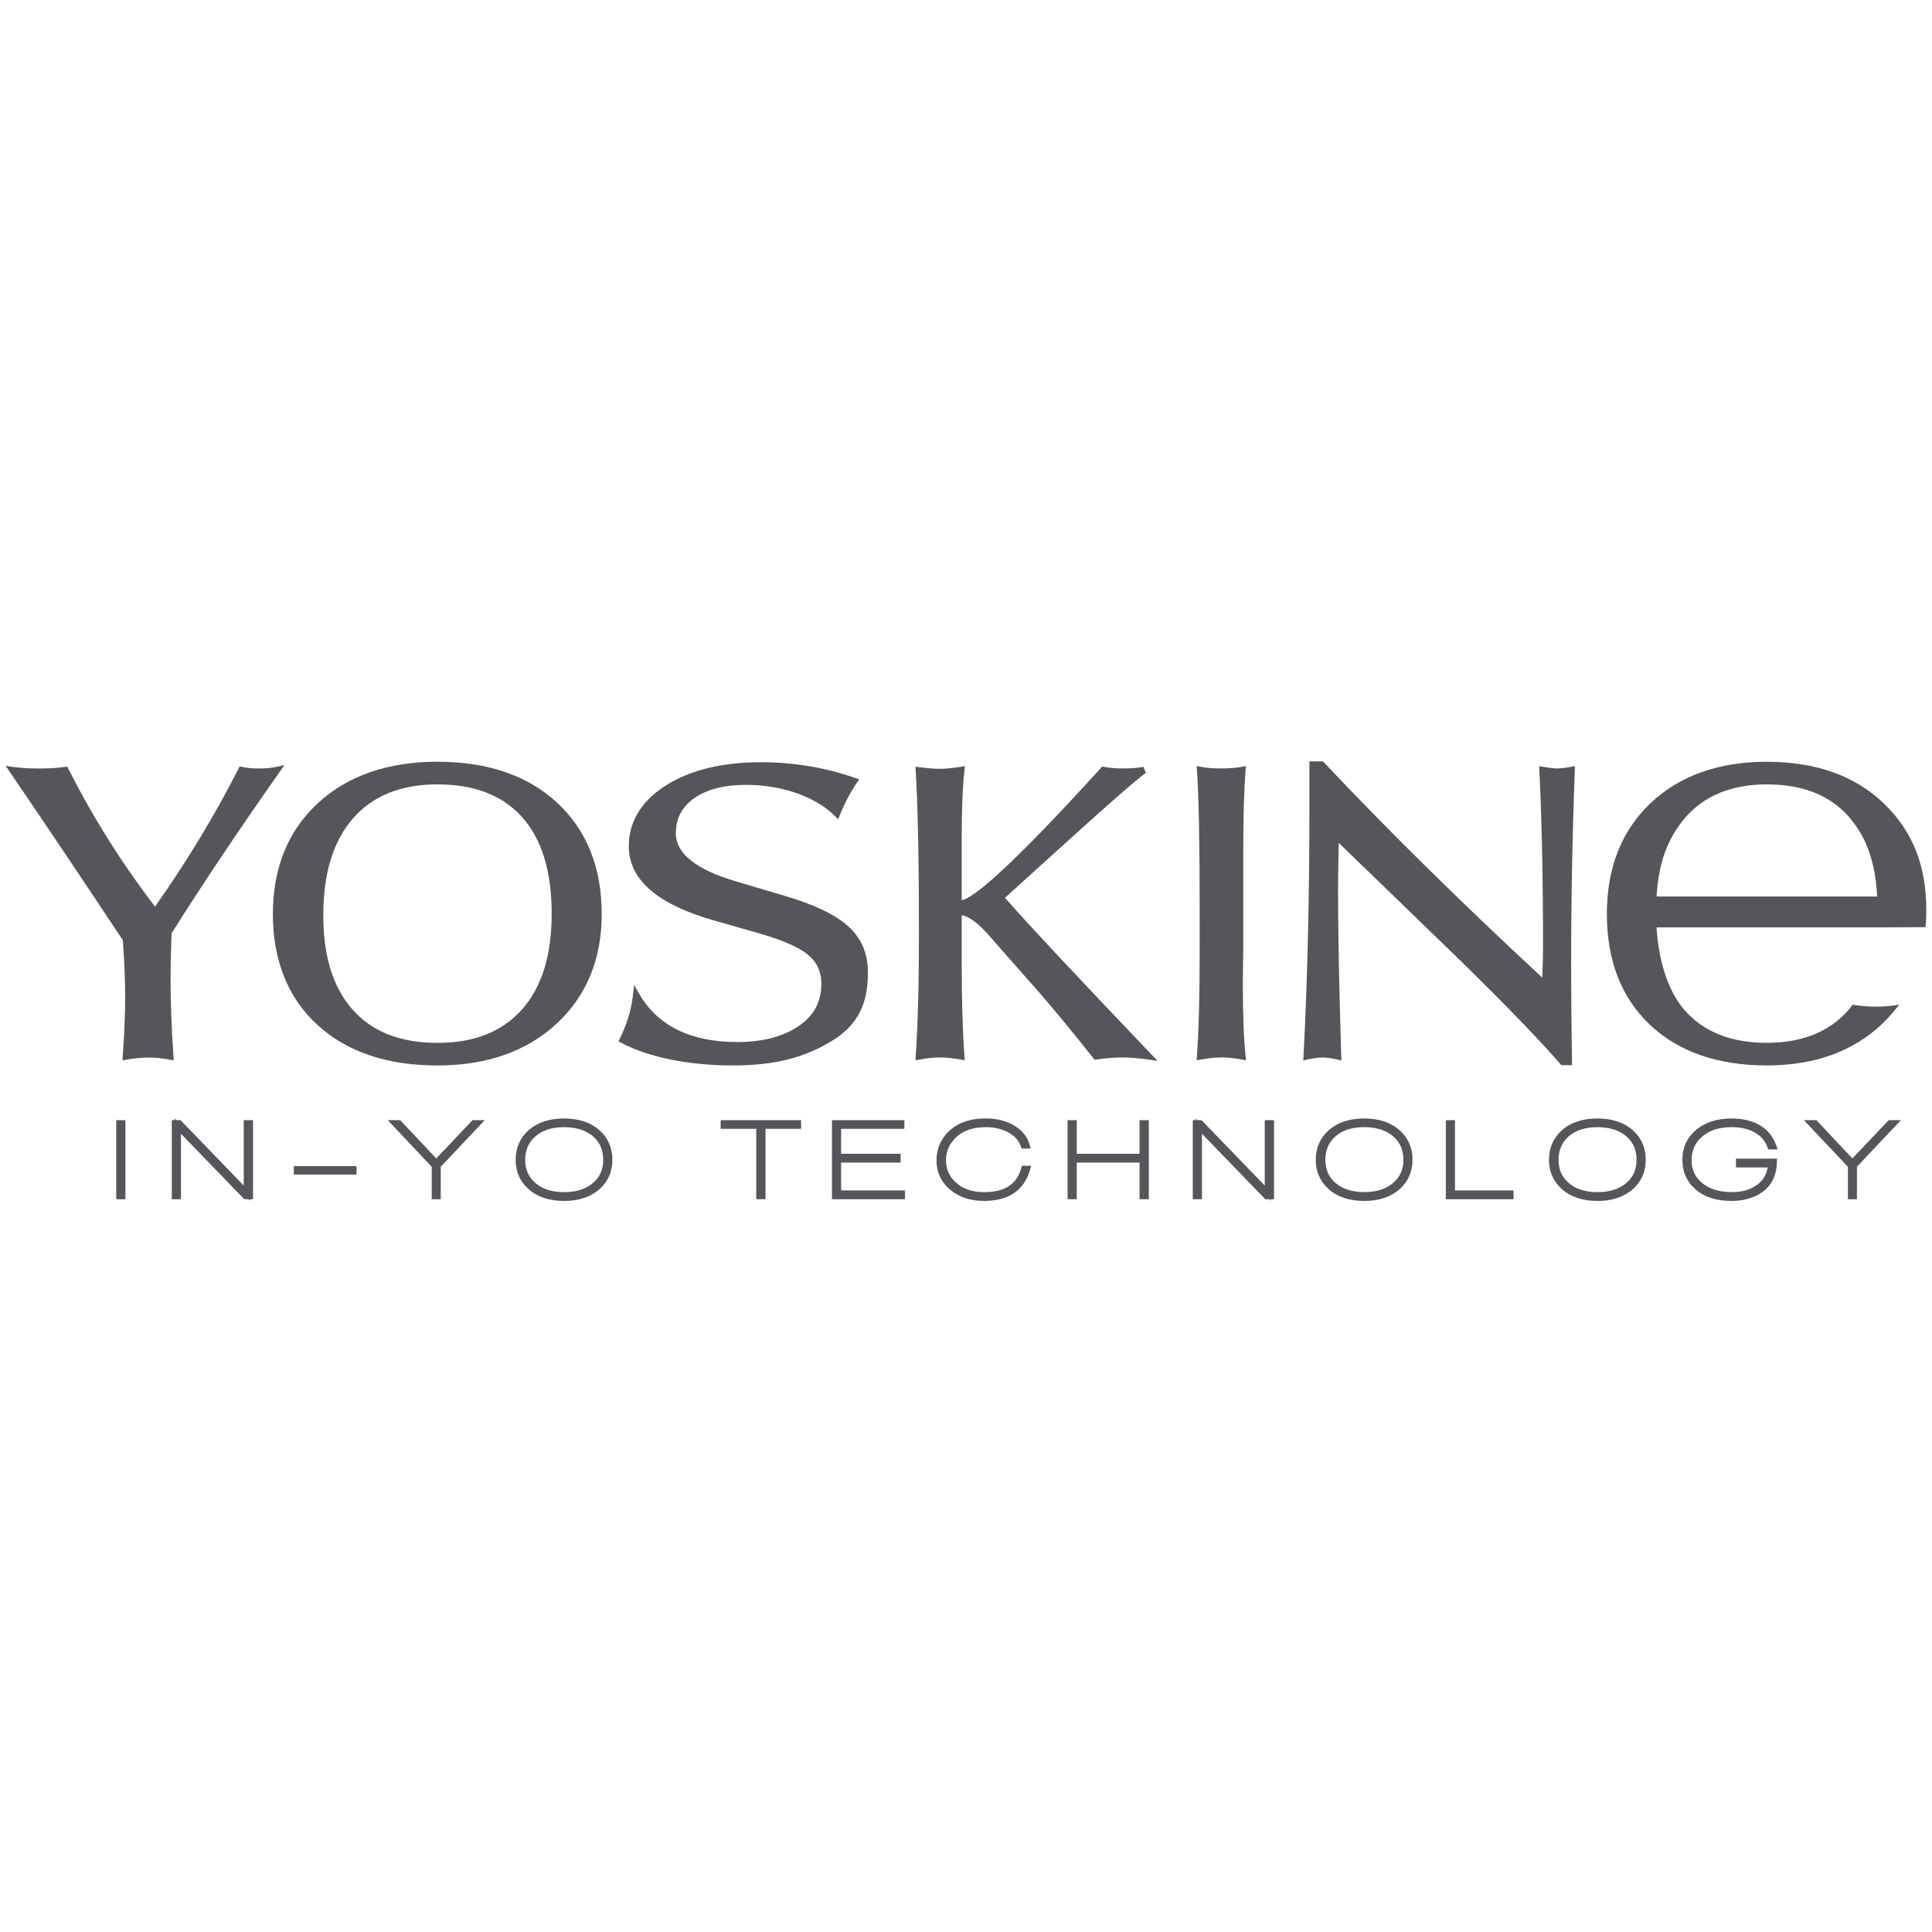<?xml version="1.0" encoding="utf-8"?>
<svg xmlns="http://www.w3.org/2000/svg" xmlns:xlink="http://www.w3.org/1999/xlink" id="Layer_1" x="0px" y="0px" viewBox="0 0 595.28 595.28" style="enable-background:new 0 0 595.28 595.28;" xml:space="preserve">
<style type="text/css">
	.st0{fill:#55565A;}
</style>
<g>
	<g>
		<path class="st0" d="M479.83,236.77c-0.64,0-1.9-0.09-4.32-0.5l-1.26-0.21l0.05,1.29c0.77,15.61,1.13,34.06,1.13,54.83    c0,1.47-0.07,4.49-0.22,9.05c-25.48-23.62-48.1-45.91-67.28-66.33l-0.31-0.31h-0.44h-2.68h-1.05v1.03v13.68    c0,27.43-0.61,53.03-1.82,76.08l-0.08,1.37l1.34-0.31c1.84-0.39,3.35-0.6,4.55-0.6c1.37,0,2.89,0.22,4.52,0.6l1.33,0.34    l-0.03-1.35c-0.66-20.94-0.98-38.18-0.98-51.2c0-3.31,0.05-8.14,0.2-14.54l32.33,31.29c15.95,15.4,28.03,27.77,35.93,36.83    l0.3,0.38h0.47h1.82h1.05l-0.03-1.06c-0.17-12.21-0.26-21.98-0.26-29.28c0-20.29,0.38-40.65,1.13-60.51l0.03-1.29l-1.26,0.24    C482.29,236.6,480.83,236.77,479.83,236.77"/>
		<path class="st0" d="M382.94,302.75c0-2.05,0.06-5.45,0.13-10.19V262.6c0-11.1,0.25-19.58,0.7-25.22l0.12-1.32l-1.32,0.22    c-1.86,0.33-3.98,0.49-6.43,0.49c-2.36,0-4.36-0.16-6.13-0.49l-1.31-0.24l0.1,1.33c0.57,7.73,0.84,22.56,0.84,44.08v10.7    c0,14.08-0.26,25.23-0.84,33.21l-0.09,1.3l1.28-0.2c2.55-0.45,4.67-0.65,6.44-0.65c1.77,0,3.78,0.2,6.14,0.65l1.36,0.23    l-0.16-1.38C383.22,320.25,382.94,312.64,382.94,302.75"/>
		<path class="st0" d="M309.65,276.62l19.92-18.03c12.78-11.59,20.7-18.47,23.5-20.46l-0.78-1.85c-1.73,0.33-3.81,0.49-6.14,0.49    c-2.23,0-4.21-0.16-5.98-0.49l-0.57-0.11l-0.36,0.42c-29.93,32.93-39.97,40.4-42.92,40.76v-19.16c0-8.59,0.26-15.39,0.84-20.8    l0.14-1.35l-1.35,0.23c-2.44,0.4-4.67,0.61-6.58,0.61c-1.27,0-3.26-0.14-6.08-0.49l-1.21-0.15l0.06,1.24    c0.66,10.77,1,27.52,1,49.77c0,16.1-0.34,28.91-1,38.11l-0.06,1.33l1.29-0.23c2.36-0.44,4.37-0.64,6.13-0.64    c1.78,0,3.89,0.2,6.45,0.64l1.29,0.21l-0.08-1.31c-0.58-7.73-0.84-17.27-0.84-29.19v-14.21c2.36,0.5,5.04,2.48,8.04,5.86    l16.14,18.33c4.01,4.59,9.52,11.3,16.42,19.93l0.38,0.47l0.58-0.09c2.82-0.42,5.43-0.64,7.73-0.64c2.32,0,5,0.2,8.14,0.64    l2.93,0.4l-2.05-2.12C331.32,300.31,316.19,284.13,309.65,276.62"/>
		<path class="st0" d="M241.79,276.03l-15.25-4.53c-12.14-3.62-18.3-8.57-18.3-14.74c0-4.58,1.87-8.14,5.68-10.84    c3.91-2.72,9.25-4.09,15.9-4.09c11.02,0,21.27,3.55,27.34,9.5l1.07,1.07l0.6-1.41c1.58-3.86,3.32-7.13,5.15-9.73l0.78-1.13    l-1.28-0.44c-9.22-3.21-18.99-4.84-28.99-4.84c-11.91,0-21.78,2.39-29.26,7.12c-7.63,4.84-11.49,11.17-11.49,18.83    c0,10.12,8.69,17.75,25.8,22.67l15.27,4.37c6.61,1.97,11.3,4.04,13.94,6.17c2.92,2.32,4.33,5.29,4.33,9.13    c0,5.54-2.29,9.78-6.99,13c-4.8,3.27-11.15,4.93-18.92,4.93c-14.37,0-24.52-5-30.21-14.84l-1.58-2.72l-0.36,3.11    c-0.47,4.45-1.84,8.92-4.03,13.34l-0.42,0.9l0.87,0.46c8.32,4.42,20.79,6.96,34.2,6.96c13.02,0,22.3-2.34,31.09-7.82    c9.4-5.86,10.68-13.9,10.68-21.03c0-5.77-2.1-10.54-6.21-14.17C257.22,281.73,250.68,278.63,241.79,276.03"/>
		<path class="st0" d="M134.79,234.7c-15.26,0-27.65,4.29-36.83,12.75c-9.2,8.48-13.88,19.95-13.88,34.14    c0,14.33,4.61,25.83,13.68,34.16c9.02,8.33,21.5,12.54,37.04,12.54c15.11,0,27.44-4.32,36.67-12.85    c9.24-8.54,13.93-19.92,13.93-33.84c0-14.27-4.6-25.76-13.67-34.21C162.69,238.97,150.27,234.7,134.79,234.7 M160.83,311.04    c-6.11,6.86-14.78,10.29-26.04,10.29c-11.34,0-20.04-3.38-26.08-10.18c-6.06-6.75-9.1-16.47-9.1-29.14    c0-12.9,3.05-22.85,9.14-29.83c6.11-7,14.79-10.5,26.04-10.5c11.43,0,20.15,3.4,26.17,10.19c6.01,6.78,9.02,16.67,9.02,29.63    C169.99,294.33,166.93,304.18,160.83,311.04"/>
		<path class="st0" d="M52.55,300.94c0-3.05,0.1-7.5,0.31-13.36c9.69-15.39,20.89-32.12,33.27-49.69l1.52-2.16l-2.59,0.57    c-1.47,0.32-3.25,0.48-5.22,0.48c-1.9,0-3.67-0.15-5.26-0.48l-0.75-0.16l-0.35,0.71c-7.23,14.24-15.87,28.52-25.71,42.5    c-10.24-13.37-19.24-27.66-26.71-42.5l-0.34-0.67l-0.73,0.13c-2.27,0.31-4.96,0.48-7.97,0.48c-3.02,0-5.67-0.17-7.97-0.48    l-2.31-0.35l1.32,1.94c10.1,14.78,21.8,32.21,34.79,51.79c0.47,6.42,0.72,12.26,0.72,17.34c0,5.11-0.24,11.13-0.73,18.36    l-0.1,1.31l1.3-0.21c2.44-0.42,4.68-0.64,6.7-0.64c1.92,0,4.05,0.2,6.52,0.64l1.29,0.21l-0.1-1.31    C52.86,317.17,52.55,308.95,52.55,300.94"/>
		<path class="st0" d="M580.28,247.4c-8.8-8.4-20.88-12.69-35.91-12.69c-14.84,0-26.89,4.3-35.83,12.77    c-8.92,8.46-13.44,19.93-13.44,34.11c0,14.33,4.46,25.83,13.25,34.14c8.79,8.33,20.92,12.55,36.02,12.55    c14.7,0,26.68-4.32,35.62-12.87c1.25-1.2,2.49-2.53,3.89-4.24l1.3-1.6c-2.26,0.38-4.66,0.58-7.16,0.58c-2.53,0-4.93-0.2-7.2-0.59    l-0.25,0.34l-0.33,0.43c-0.21,0.26-0.39,0.54-0.64,0.8c-5.84,6.75-14.33,10.18-25.24,10.18c-10.96,0-19.49-3.39-25.3-10.06    c-4.93-5.62-7.99-14.69-8.65-25.52h68.81c0.05,0,0.12,0.03,0.19,0.03c0.09,0,0.15-0.03,0.23-0.03l12.69-0.05l0.97-0.01l0.07-0.94    c0.11-1.43,0.16-2.46,0.16-4.17C593.54,266.61,589.32,256.07,580.28,247.4 M510.42,276.22c0.6-10.3,3.33-17.79,8.69-24.13    c5.9-6.9,14.39-10.41,25.26-10.41c11.06,0,19.6,3.4,25.38,10.09c5.38,6.24,8.06,13.81,8.63,24.45H510.42z"/>
	</g>
	<g>
		<rect x="35.82" y="345.14" class="st0" width="2.82" height="24.37"/>
		<polygon class="st0" points="75.1,365.29 55.9,345.42 55.61,345.14 54.34,345.14 53.86,344.64 53.86,345.14 52.93,345.14     52.93,369.5 55.75,369.5 55.75,349.32 74.99,369.21 75.27,369.5 76.55,369.5 76.99,369.96 76.99,369.5 77.96,369.5 77.96,345.14     75.1,345.14   "/>
		<rect x="90.53" y="359.3" class="st0" width="19.33" height="2.6"/>
		<polygon class="st0" points="134.41,356.93 123.3,345.14 119.47,345.14 133.02,359.5 133.02,369.5 135.8,369.5 135.8,359.5     149.35,345.14 145.59,345.14   "/>
		<path class="st0" d="M173.8,344.62c-4.59,0-8.31,1.25-11.03,3.71c-2.58,2.35-3.89,5.38-3.89,9.01c0,3.62,1.31,6.64,3.89,8.98    c2.73,2.46,6.44,3.71,11.03,3.71c4.57,0,8.27-1.25,11-3.71c2.58-2.34,3.89-5.36,3.89-8.98c0-3.64-1.31-6.67-3.89-9.01    C182.07,345.86,178.37,344.62,173.8,344.62z M185.86,357.34c0,2.95-1.01,5.27-3.07,7.08c-2.21,1.92-5.23,2.9-8.97,2.9    c-3.77,0-6.77-0.97-8.93-2.89c-2.07-1.82-3.07-4.13-3.07-7.08c0-2.97,1.02-5.33,3.13-7.21c2.12-1.88,5.1-2.84,8.87-2.84    c3.75,0,6.77,0.98,8.97,2.89C184.86,352.02,185.86,354.36,185.86,357.34z"/>
		<polygon class="st0" points="222.05,347.81 233.01,347.81 233.01,369.5 235.87,369.5 235.87,347.81 246.83,347.81 246.83,345.14     222.05,345.14   "/>
		<polygon class="st0" points="259.16,358.21 277.5,358.21 277.5,355.5 259.16,355.5 259.16,347.81 278.65,347.81 278.65,345.14     256.34,345.14 256.34,369.5 278.84,369.5 278.84,366.79 259.16,366.79   "/>
		<path class="st0" d="M314.66,359.89c-1.35,5-5.1,7.43-11.46,7.43c-3.66,0-6.62-1.03-8.78-3.06c-1.98-1.84-2.94-4.04-2.94-6.72    c0-2.56,0.86-4.72,2.62-6.63c2.19-2.39,5.43-3.61,9.63-3.61c2.77,0,5.17,0.58,7.13,1.72c1.92,1.11,3.12,2.49,3.68,4.22l0.21,0.65    h2.82l-0.33-1.2c-0.64-2.31-2.12-4.23-4.43-5.69c-2.48-1.58-5.53-2.39-9.08-2.39c-4.96,0-8.87,1.41-11.63,4.2    c-2.36,2.38-3.55,5.31-3.55,8.71c0,3.66,1.41,6.7,4.19,9.04c2.73,2.3,6.25,3.46,10.47,3.46c7.57,0,12.34-3.24,14.18-9.63    l0.35-1.21h-2.88L314.66,359.89z"/>
		<polygon class="st0" points="351.12,355.5 331.76,355.5 331.76,345.14 328.94,345.14 328.94,369.5 331.76,369.5 331.76,358.21     351.12,358.21 351.12,369.5 353.97,369.5 353.97,345.14 351.12,345.14   "/>
		<polygon class="st0" points="389.69,365.29 370.48,345.42 370.2,345.14 368.93,345.14 368.44,344.64 368.44,345.14 367.51,345.14     367.51,369.5 370.34,369.5 370.34,349.32 389.58,369.21 389.86,369.5 391.13,369.5 391.58,369.96 391.58,369.5 392.55,369.5     392.55,345.14 389.69,345.14   "/>
		<path class="st0" d="M420.34,344.62c-4.6,0-8.31,1.25-11.04,3.71c-2.58,2.34-3.89,5.38-3.89,9.01c0,3.62,1.31,6.64,3.89,8.98    c2.73,2.46,6.44,3.71,11.04,3.71c4.57,0,8.27-1.25,10.99-3.71c2.58-2.34,3.89-5.36,3.89-8.98c0-3.64-1.31-6.67-3.89-9.01    C428.6,345.86,424.91,344.62,420.34,344.62z M420.36,367.31c-3.77,0-6.78-0.97-8.93-2.89c-2.07-1.81-3.07-4.13-3.07-7.08    c0-2.98,1.02-5.34,3.13-7.21c2.12-1.88,5.1-2.84,8.87-2.84c3.75,0,6.77,0.98,8.97,2.89c2.07,1.84,3.08,4.18,3.08,7.15    c0,2.95-1.01,5.26-3.07,7.08C427.12,366.34,424.1,367.31,420.36,367.31z"/>
		<polygon class="st0" points="448.3,345.14 445.48,345.14 445.48,369.5 466.34,369.5 466.34,366.79 448.3,366.79   "/>
		<path class="st0" d="M492.19,344.62c-4.59,0-8.31,1.25-11.03,3.71c-2.58,2.35-3.89,5.38-3.89,9.01c0,3.62,1.31,6.64,3.89,8.98    c2.73,2.46,6.44,3.71,11.03,3.71c4.57,0,8.27-1.25,11-3.71c2.58-2.34,3.89-5.36,3.89-8.98c0-3.64-1.31-6.67-3.89-9.01    C500.46,345.86,496.76,344.62,492.19,344.62z M504.25,357.34c0,2.95-1.01,5.27-3.07,7.08c-2.21,1.92-5.23,2.9-8.97,2.9    c-3.77,0-6.77-0.97-8.93-2.89c-2.07-1.82-3.07-4.13-3.07-7.08c0-2.97,1.02-5.33,3.13-7.21c2.12-1.88,5.1-2.84,8.87-2.84    c3.75,0,6.77,0.98,8.97,2.89C503.24,352.02,504.25,354.36,504.25,357.34z"/>
		<path class="st0" d="M533.52,347.29c2.8,0,5.21,0.55,7.16,1.65c1.91,1.08,3.19,2.58,3.91,4.58l0.22,0.63h2.9l-0.44-1.26    c-0.97-2.78-2.74-4.9-5.28-6.32c-2.32-1.29-5.17-1.95-8.47-1.95c-4.54,0-8.26,1.22-11.06,3.62c-2.72,2.36-4.09,5.43-4.09,9.1    s1.32,6.71,3.93,9.02c2.72,2.44,6.5,3.67,11.22,3.67c2.55,0,4.93-0.46,7.08-1.38c2.79-1.21,4.75-3.05,5.82-5.48    c0.72-1.63,1.08-3.39,1.08-5.23v-0.95h-12.62v2.71h9.77c-0.36,2.21-1.4,3.94-3.15,5.27c-2.05,1.55-4.68,2.34-7.83,2.34    c-4.02,0-7.19-1.01-9.44-3.01c-2.04-1.79-3.03-4.02-3.03-6.82c0-2.92,1.02-5.27,3.11-7.16    C526.56,348.31,529.66,347.29,533.52,347.29z"/>
		<polygon class="st0" points="581.94,345.14 570.75,356.93 559.65,345.14 555.81,345.14 569.36,359.5 569.36,369.5 572.15,369.5     572.15,359.5 585.69,345.14   "/>
	</g>
</g>
</svg>
